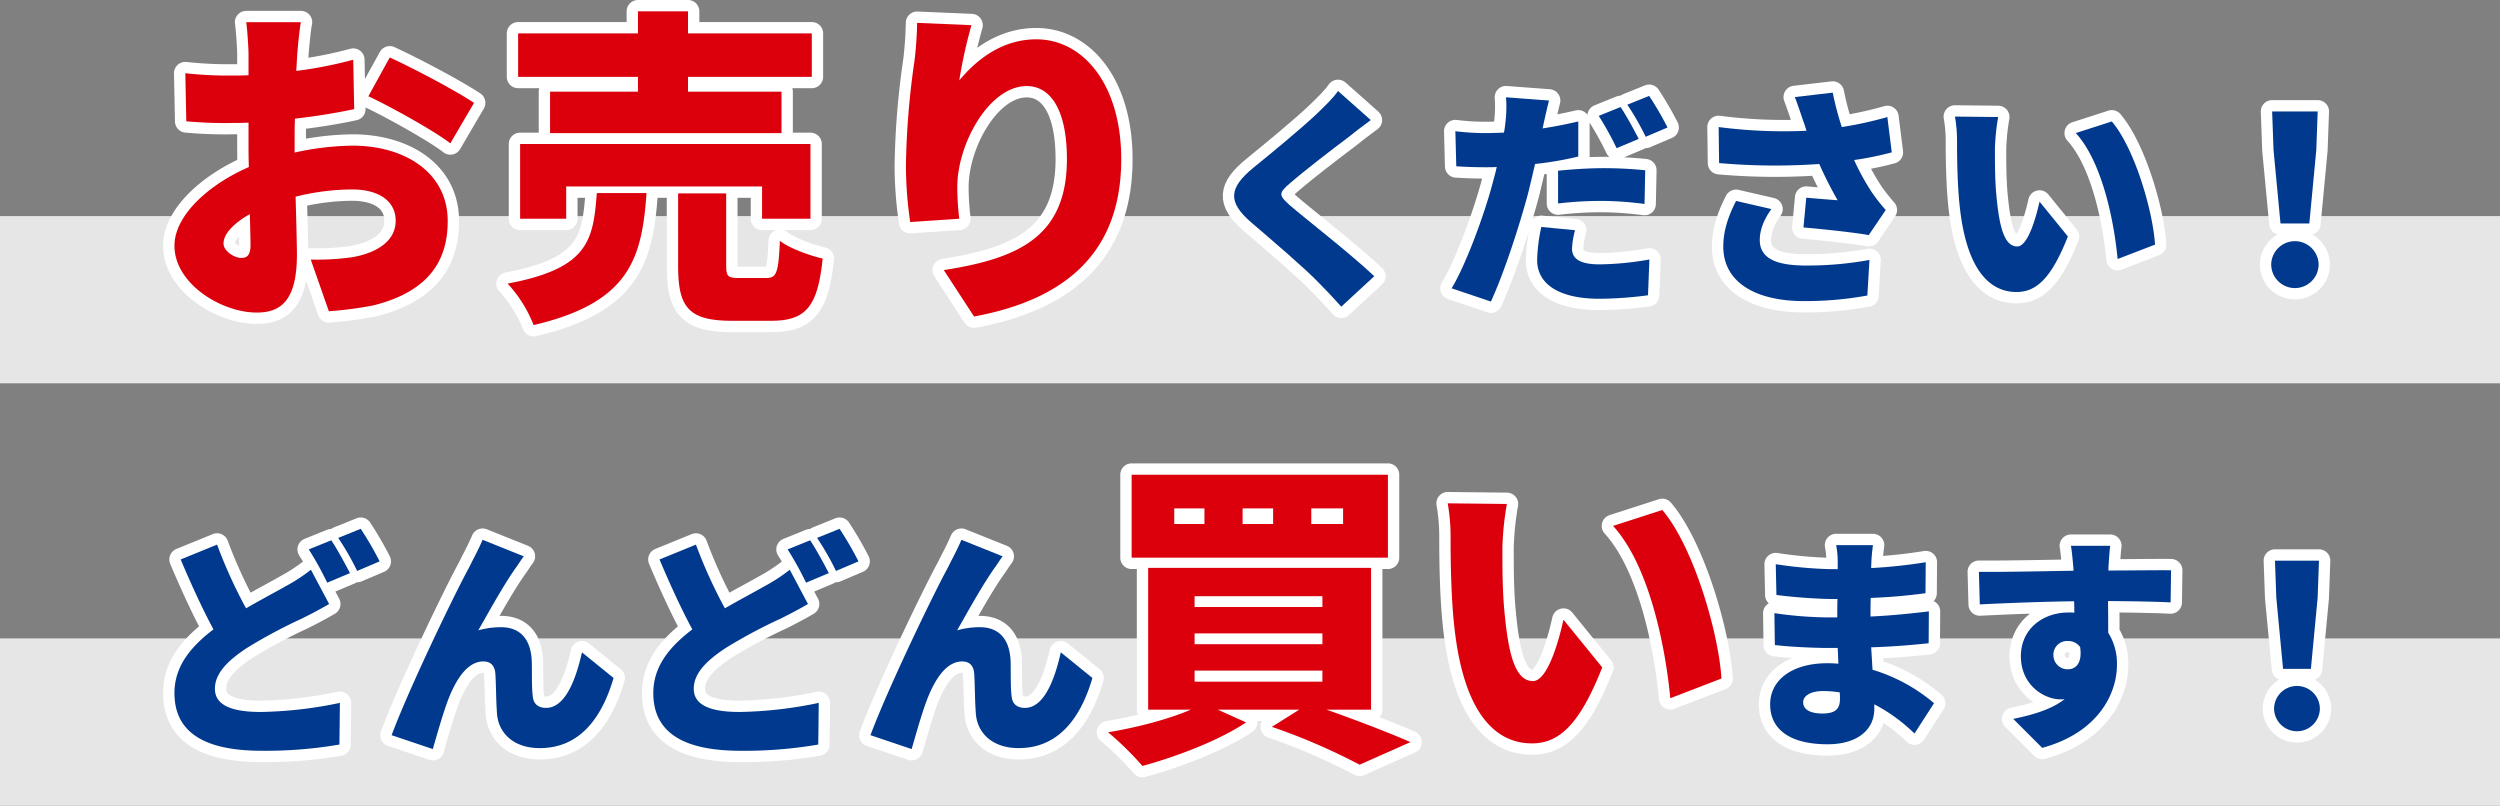 <svg xmlns="http://www.w3.org/2000/svg" width="882" height="284.233" viewBox="0 0 882 284.233">
  <rect x="0" y="0" width="882" height="284.233" fill="#808080" stroke="none"/>
  <g id="グループ_135" data-name="グループ 135" transform="translate(-612 -450.767)">
    <rect id="長方形_22" data-name="長方形 22" width="882" height="59" transform="translate(612 527)" fill="#fff" opacity="0.8"/>
    <rect id="長方形_23" data-name="長方形 23" width="882" height="59" transform="translate(612 676)" fill="#fff" opacity="0.8"/>
    <g id="グループ_122" data-name="グループ 122" transform="translate(621.705 22.028)">
      <g id="グループ_125" data-name="グループ 125" transform="translate(51.845 432.739)">
        <g id="グループ_122-2" data-name="グループ 122">
          <path id="パス_25" data-name="パス 25" d="M95.167,447.279q-.174,2.961-.349,5.922a146.418,146.418,0,0,0,20.093-3.948l.349,17.421c-6.388,1.394-13.821,2.556-20.905,3.368-.116,2.439-.116,4.878-.116,7.434v4.53a98.271,98.271,0,0,1,20.441-2.44c18.352,0,33.566,9.408,33.566,26.6,0,13.589-6.271,24.739-26.132,29.732a131.017,131.017,0,0,1-15.8,2.09l-6.388-18.234a88.2,88.2,0,0,0,14.518-.814c8.943-1.509,15.447-5.806,15.447-12.892,0-6.852-5.807-11.034-15.447-11.034a83.922,83.922,0,0,0-19.861,2.556c.232,8.71.465,16.841.465,20.442,0,16.375-5.807,20.442-14.17,20.442-12.543,0-29.037-10.221-29.037-23.578,0-10.453,11.615-21.37,26.249-27.758-.116-3.02-.116-6.039-.116-9.059v-6.62c-1.858.116-3.484.116-4.995.116a150.086,150.086,0,0,1-16.956-.581l-.349-16.957a137.054,137.054,0,0,0,16.724.813c1.742,0,3.6,0,5.576-.116v-7.318c0-2.439-.465-9.175-.813-11.381H96.445C95.981,438.219,95.4,444.259,95.167,447.279ZM75.306,519.172c1.742,0,3.369-.465,3.369-4.53,0-2.207-.116-6.156-.232-10.917-5.807,3.251-9.292,7.085-9.292,10.336C69.151,516.849,73.1,519.172,75.306,519.172Zm82.231-54.705-8.362,14.287c-5.458-4.3-21.835-13.357-28.921-16.608l7.551-13.7C137.1,452.737,151.033,460.171,157.537,464.467Z" transform="translate(-51.845 -432.18)" fill="#e01f10"/>
          <path id="パス_26" data-name="パス 26" d="M201.24,496.851c-1.625,23.345-6.155,38.675-39.837,46.574a46.322,46.322,0,0,0-9.176-14.634c28.456-5.343,30.2-15.1,31.476-31.939Zm-3.02-41H155.943V440.52H198.22v-7.781h17.654v7.781h43.671v15.331H215.874v5.227h32.985v14.634H167.21V461.078h31.01Zm43.787,50.058V494.528H172.9V505.91H156.641V479.546H259.08V505.91Zm1.509,20.906c3.6,0,4.3-1.858,4.763-13.124,3.367,2.671,10.569,5.227,15.1,6.271-1.742,17.306-6.155,21.951-18.235,21.951H231.322c-15.331,0-18.933-4.878-18.933-19.279V496.967h16.957V522.4c0,3.949.7,4.414,4.53,4.414Z" transform="translate(-34.696 -432.739)" fill="#e01f10"/>
          <path id="パス_27" data-name="パス 27" d="M291.067,456.536c6.039-7.317,15.1-14.517,27.178-14.517,16.608,0,29.965,16.028,29.965,42.276,0,33.218-19.978,49.594-51.916,55.518l-10.686-16.377c26.133-4.065,43.438-11.615,43.438-39.141,0-17.654-5.923-25.783-14.17-25.783-13.24,0-24.506,20.325-24.506,35.656a97.5,97.5,0,0,0,.7,11.15l-17.306,1.163a137.251,137.251,0,0,1-1.51-19.861,281.149,281.149,0,0,1,3.021-37.051,129.141,129.141,0,0,0,.93-13.356l19.163.813A170.587,170.587,0,0,0,291.067,456.536Z" transform="translate(-14.191 -432.146)" fill="#e01f10"/>
          <path id="パス_28" data-name="パス 28" d="M411.325,473.145c-5.165,3.853-15.413,11.724-20.578,16.232-4.018,3.443-3.853,4.182.081,7.706,5.412,4.673,21.562,17.217,29.762,25.006l-11.642,10.74c-2.625-2.952-5.33-5.82-8.036-8.527-4.509-4.754-16.314-14.839-23.775-21.233-8.363-7.216-7.872-12.135.82-19.267,6.558-5.328,17.135-14.018,22.628-19.266,2.788-2.7,5.738-5.574,7.215-7.788L419.359,467C416.326,469.209,413.539,471.34,411.325,473.145Z" transform="translate(2.704 -428.638)" fill="#001976" style="isolation: isolate"/>
          <path id="パス_29" data-name="パス 29" d="M469.071,468.3a10.953,10.953,0,0,1-.329,1.394c4.264-.656,8.445-1.476,12.628-2.46v12.379a120.3,120.3,0,0,1-15.25,2.624c-.82,3.525-1.639,7.051-2.459,10.33-3.034,11.4-8.445,28.039-13.118,38.206L436.687,526.1c4.92-8.116,11.4-25.578,14.429-36.975.493-1.885,1.065-3.853,1.475-5.82-1.393.082-2.787.082-4.1.082-4.264,0-7.379-.165-10.166-.328L438,470.679a84.816,84.816,0,0,0,10.575.656c2.213,0,4.346-.082,6.559-.164a29.125,29.125,0,0,0,.492-3.28,45,45,0,0,0,.246-9.182l15.167,1.147C470.384,462.4,469.481,466.416,469.071,468.3Zm10.084,43.781c0,3.442,2.542,5.573,9.755,5.573a105.673,105.673,0,0,0,17.545-1.72l-.492,12.625a134.7,134.7,0,0,1-17.134,1.231c-14.348,0-21.973-5.248-21.973-13.61a59.227,59.227,0,0,1,1.476-11.725l11.888,1.147A29.506,29.506,0,0,0,479.156,512.083Zm11.314-28.368c4.591,0,9.51.246,14.511.739l-.246,11.888a120.585,120.585,0,0,0-14.266-1.065,126.645,126.645,0,0,0-16.233.9v-11.56C478.991,484.125,485.058,483.714,490.47,483.714Zm12.217-10.329-7.79,3.28a111.235,111.235,0,0,0-6.312-11.4l7.706-3.116C498.34,465.186,501.21,470.515,502.686,473.385Zm10.165-4.018-7.707,3.279a91.417,91.417,0,0,0-6.477-11.314l7.706-3.114A116.915,116.915,0,0,1,512.851,469.367Z" transform="translate(13.902 -428.386)" fill="#001976" style="isolation: isolate"/>
          <path id="パス_30" data-name="パス 30" d="M544.029,458.794l13.364-1.557a103.657,103.657,0,0,0,3.2,12.135,129.046,129.046,0,0,0,16.07-3.525l1.557,12.461a111.022,111.022,0,0,1-13.282,2.706,82.343,82.343,0,0,0,6.313,11.478,64.4,64.4,0,0,0,4.837,6.149l-5.985,8.854c-5-.9-15.577-2.05-23.037-2.7l.984-10.494c3.689.327,8.773.738,11.068.9a141.619,141.619,0,0,1-6.476-12.789,224.029,224.029,0,0,1-35.336-.328l-.164-12.707a176.676,176.676,0,0,0,30.99,1.311q-.615-2.092-1.229-3.689C546.243,465.027,545.177,461.828,544.029,458.794Zm-12.379,50.422c0,6.394,5.574,9.018,16.316,9.018a122.2,122.2,0,0,0,22.382-1.968l-.739,12.544a122.007,122.007,0,0,1-22.463,1.968c-17.463,0-28.368-6.969-28.368-19.185,0-5.247,1.476-10.166,4.51-16.151l12.461,2.869C532.961,502.165,531.649,505.855,531.649,509.216Z" transform="translate(27.646 -428.554)" fill="#001976" style="isolation: isolate"/>
          <path id="パス_31" data-name="パス 31" d="M602.447,475.763c0,5.412,0,10.74.492,16.235.984,10.739,2.624,18.281,7.379,18.281,3.771,0,6.64-10.248,7.87-15.823l10,12.3c-5.738,14.513-10.986,19.594-18.12,19.594-9.755,0-17.79-8.28-20.086-30.662-.82-7.788-.9-17.216-.9-22.382a48.967,48.967,0,0,0-.738-8.855l15.249.165A76.75,76.75,0,0,0,602.447,475.763Zm56.487,33.861-13.2,5.083c-1.147-12.379-5.165-33.942-14.756-44.436l12.707-4.1C651.72,475.6,658.2,497.817,658.934,509.624Z" transform="translate(39.811 -427.322)" fill="#001976" style="isolation: isolate"/>
          <path id="パス_32" data-name="パス 32" d="M683.641,516.854a8.364,8.364,0,0,1,16.724,0,8.362,8.362,0,1,1-16.724,0Zm.82-40.336-.492-13.61h16.069l-.492,13.61-2.46,25.907H686.919Z" transform="translate(56.092 -427.585)" fill="#001976" style="isolation: isolate"/>
        </g>
        <g id="グループ_123" data-name="グループ 123">
          <path id="パス_33" data-name="パス 33" d="M95.167,447.279q-.174,2.961-.349,5.922a146.418,146.418,0,0,0,20.093-3.948l.349,17.421c-6.388,1.394-13.821,2.556-20.905,3.368-.116,2.439-.116,4.878-.116,7.434v4.53a98.271,98.271,0,0,1,20.441-2.44c18.352,0,33.566,9.408,33.566,26.6,0,13.589-6.271,24.739-26.132,29.732a131.017,131.017,0,0,1-15.8,2.09l-6.388-18.234a88.2,88.2,0,0,0,14.518-.814c8.943-1.509,15.447-5.806,15.447-12.892,0-6.852-5.807-11.034-15.447-11.034a83.922,83.922,0,0,0-19.861,2.556c.232,8.71.465,16.841.465,20.442,0,16.375-5.807,20.442-14.17,20.442-12.543,0-29.037-10.221-29.037-23.578,0-10.453,11.615-21.37,26.249-27.758-.116-3.02-.116-6.039-.116-9.059v-6.62c-1.858.116-3.484.116-4.995.116a150.086,150.086,0,0,1-16.956-.581l-.349-16.957a137.054,137.054,0,0,0,16.724.813c1.742,0,3.6,0,5.576-.116v-7.318c0-2.439-.465-9.175-.813-11.381H96.445C95.981,438.219,95.4,444.259,95.167,447.279ZM75.306,519.172c1.742,0,3.369-.465,3.369-4.53,0-2.207-.116-6.156-.232-10.917-5.807,3.251-9.292,7.085-9.292,10.336C69.151,516.849,73.1,519.172,75.306,519.172Zm82.231-54.705-8.362,14.287c-5.458-4.3-21.835-13.357-28.921-16.608l7.551-13.7C137.1,452.737,151.033,460.171,157.537,464.467Z" transform="translate(-51.845 -432.18)" fill="none" stroke="#fff" stroke-linecap="round" stroke-linejoin="round" stroke-width="8"/>
          <path id="パス_34" data-name="パス 34" d="M201.24,496.851c-1.625,23.345-6.155,38.675-39.837,46.574a46.322,46.322,0,0,0-9.176-14.634c28.456-5.343,30.2-15.1,31.476-31.939Zm-3.02-41H155.943V440.52H198.22v-7.781h17.654v7.781h43.671v15.331H215.874v5.227h32.985v14.634H167.21V461.078h31.01Zm43.787,50.058V494.528H172.9V505.91H156.641V479.546H259.08V505.91Zm1.509,20.906c3.6,0,4.3-1.858,4.763-13.124,3.367,2.671,10.569,5.227,15.1,6.271-1.742,17.306-6.155,21.951-18.235,21.951H231.322c-15.331,0-18.933-4.878-18.933-19.279V496.967h16.957V522.4c0,3.949.7,4.414,4.53,4.414Z" transform="translate(-34.696 -432.739)" fill="none" stroke="#fff" stroke-linecap="round" stroke-linejoin="round" stroke-width="8"/>
          <path id="パス_35" data-name="パス 35" d="M291.067,456.536c6.039-7.317,15.1-14.517,27.178-14.517,16.608,0,29.965,16.028,29.965,42.276,0,33.218-19.978,49.594-51.916,55.518l-10.686-16.377c26.133-4.065,43.438-11.615,43.438-39.141,0-17.654-5.923-25.783-14.17-25.783-13.24,0-24.506,20.325-24.506,35.656a97.5,97.5,0,0,0,.7,11.15l-17.306,1.163a137.251,137.251,0,0,1-1.51-19.861,281.149,281.149,0,0,1,3.021-37.051,129.141,129.141,0,0,0,.93-13.356l19.163.813A170.587,170.587,0,0,0,291.067,456.536Z" transform="translate(-14.191 -432.146)" fill="none" stroke="#fff" stroke-linecap="round" stroke-linejoin="round" stroke-width="8"/>
          <path id="パス_36" data-name="パス 36" d="M411.325,473.145c-5.165,3.853-15.413,11.724-20.578,16.232-4.018,3.443-3.853,4.182.081,7.706,5.412,4.673,21.562,17.217,29.762,25.006l-11.642,10.74c-2.625-2.952-5.33-5.82-8.036-8.527-4.509-4.754-16.314-14.839-23.775-21.233-8.363-7.216-7.872-12.135.82-19.267,6.558-5.328,17.135-14.018,22.628-19.266,2.788-2.7,5.738-5.574,7.215-7.788L419.359,467C416.326,469.209,413.539,471.34,411.325,473.145Z" transform="translate(2.704 -428.638)" fill="none" stroke="#fff" stroke-linecap="round" stroke-linejoin="round" stroke-width="8"/>
          <path id="パス_37" data-name="パス 37" d="M469.071,468.3a10.953,10.953,0,0,1-.329,1.394c4.264-.656,8.445-1.476,12.628-2.46v12.379a120.3,120.3,0,0,1-15.25,2.624c-.82,3.525-1.639,7.051-2.459,10.33-3.034,11.4-8.445,28.039-13.118,38.206L436.687,526.1c4.92-8.116,11.4-25.578,14.429-36.975.493-1.885,1.065-3.853,1.475-5.82-1.393.082-2.787.082-4.1.082-4.264,0-7.379-.165-10.166-.328L438,470.679a84.816,84.816,0,0,0,10.575.656c2.213,0,4.346-.082,6.559-.164a29.125,29.125,0,0,0,.492-3.28,45,45,0,0,0,.246-9.182l15.167,1.147C470.384,462.4,469.481,466.416,469.071,468.3Zm10.084,43.781c0,3.442,2.542,5.573,9.755,5.573a105.673,105.673,0,0,0,17.545-1.72l-.492,12.625a134.7,134.7,0,0,1-17.134,1.231c-14.348,0-21.973-5.248-21.973-13.61a59.227,59.227,0,0,1,1.476-11.725l11.888,1.147A29.506,29.506,0,0,0,479.156,512.083Zm11.314-28.368c4.591,0,9.51.246,14.511.739l-.246,11.888a120.585,120.585,0,0,0-14.266-1.065,126.645,126.645,0,0,0-16.233.9v-11.56C478.991,484.125,485.058,483.714,490.47,483.714Zm12.217-10.329-7.79,3.28a111.235,111.235,0,0,0-6.312-11.4l7.706-3.116C498.34,465.186,501.21,470.515,502.686,473.385Zm10.165-4.018-7.707,3.279a91.417,91.417,0,0,0-6.477-11.314l7.706-3.114A116.915,116.915,0,0,1,512.851,469.367Z" transform="translate(13.902 -428.386)" fill="none" stroke="#fff" stroke-linecap="round" stroke-linejoin="round" stroke-width="8"/>
          <path id="パス_38" data-name="パス 38" d="M544.029,458.794l13.364-1.557a103.657,103.657,0,0,0,3.2,12.135,129.046,129.046,0,0,0,16.07-3.525l1.557,12.461a111.022,111.022,0,0,1-13.282,2.706,82.343,82.343,0,0,0,6.313,11.478,64.4,64.4,0,0,0,4.837,6.149l-5.985,8.854c-5-.9-15.577-2.05-23.037-2.7l.984-10.494c3.689.327,8.773.738,11.068.9a141.619,141.619,0,0,1-6.476-12.789,224.029,224.029,0,0,1-35.336-.328l-.164-12.707a176.676,176.676,0,0,0,30.99,1.311q-.615-2.092-1.229-3.689C546.243,465.027,545.177,461.828,544.029,458.794Zm-12.379,50.422c0,6.394,5.574,9.018,16.316,9.018a122.2,122.2,0,0,0,22.382-1.968l-.739,12.544a122.007,122.007,0,0,1-22.463,1.968c-17.463,0-28.368-6.969-28.368-19.185,0-5.247,1.476-10.166,4.51-16.151l12.461,2.869C532.961,502.165,531.649,505.855,531.649,509.216Z" transform="translate(27.646 -428.554)" fill="none" stroke="#fff" stroke-linecap="round" stroke-linejoin="round" stroke-width="8"/>
          <path id="パス_39" data-name="パス 39" d="M602.447,475.763c0,5.412,0,10.74.492,16.235.984,10.739,2.624,18.281,7.379,18.281,3.771,0,6.64-10.248,7.87-15.823l10,12.3c-5.738,14.513-10.986,19.594-18.12,19.594-9.755,0-17.79-8.28-20.086-30.662-.82-7.788-.9-17.216-.9-22.382a48.967,48.967,0,0,0-.738-8.855l15.249.165A76.75,76.75,0,0,0,602.447,475.763Zm56.487,33.861-13.2,5.083c-1.147-12.379-5.165-33.942-14.756-44.436l12.707-4.1C651.72,475.6,658.2,497.817,658.934,509.624Z" transform="translate(39.811 -427.322)" fill="none" stroke="#fff" stroke-linecap="round" stroke-linejoin="round" stroke-width="8"/>
          <path id="パス_40" data-name="パス 40" d="M683.641,516.854a8.364,8.364,0,0,1,16.724,0,8.362,8.362,0,1,1-16.724,0Zm.82-40.336-.492-13.61h16.069l-.492,13.61-2.46,25.907H686.919Z" transform="translate(56.092 -427.585)" fill="none" stroke="#fff" stroke-linecap="round" stroke-linejoin="round" stroke-width="8"/>
        </g>
        <g id="グループ_124" data-name="グループ 124">
          <path id="パス_41" data-name="パス 41" d="M95.167,447.279q-.174,2.961-.349,5.922a146.418,146.418,0,0,0,20.093-3.948l.349,17.421c-6.388,1.394-13.821,2.556-20.905,3.368-.116,2.439-.116,4.878-.116,7.434v4.53a98.271,98.271,0,0,1,20.441-2.44c18.352,0,33.566,9.408,33.566,26.6,0,13.589-6.271,24.739-26.132,29.732a131.017,131.017,0,0,1-15.8,2.09l-6.388-18.234a88.2,88.2,0,0,0,14.518-.814c8.943-1.509,15.447-5.806,15.447-12.892,0-6.852-5.807-11.034-15.447-11.034a83.922,83.922,0,0,0-19.861,2.556c.232,8.71.465,16.841.465,20.442,0,16.375-5.807,20.442-14.17,20.442-12.543,0-29.037-10.221-29.037-23.578,0-10.453,11.615-21.37,26.249-27.758-.116-3.02-.116-6.039-.116-9.059v-6.62c-1.858.116-3.484.116-4.995.116a150.086,150.086,0,0,1-16.956-.581l-.349-16.957a137.054,137.054,0,0,0,16.724.813c1.742,0,3.6,0,5.576-.116v-7.318c0-2.439-.465-9.175-.813-11.381H96.445C95.981,438.219,95.4,444.259,95.167,447.279ZM75.306,519.172c1.742,0,3.369-.465,3.369-4.53,0-2.207-.116-6.156-.232-10.917-5.807,3.251-9.292,7.085-9.292,10.336C69.151,516.849,73.1,519.172,75.306,519.172Zm82.231-54.705-8.362,14.287c-5.458-4.3-21.835-13.357-28.921-16.608l7.551-13.7C137.1,452.737,151.033,460.171,157.537,464.467Z" transform="translate(-51.845 -432.18)" fill="#dc000c"/>
          <path id="パス_42" data-name="パス 42" d="M201.24,496.851c-1.625,23.345-6.155,38.675-39.837,46.574a46.322,46.322,0,0,0-9.176-14.634c28.456-5.343,30.2-15.1,31.476-31.939Zm-3.02-41H155.943V440.52H198.22v-7.781h17.654v7.781h43.671v15.331H215.874v5.227h32.985v14.634H167.21V461.078h31.01Zm43.787,50.058V494.528H172.9V505.91H156.641V479.546H259.08V505.91Zm1.509,20.906c3.6,0,4.3-1.858,4.763-13.124,3.367,2.671,10.569,5.227,15.1,6.271-1.742,17.306-6.155,21.951-18.235,21.951H231.322c-15.331,0-18.933-4.878-18.933-19.279V496.967h16.957V522.4c0,3.949.7,4.414,4.53,4.414Z" transform="translate(-34.696 -432.739)" fill="#dc000c"/>
          <path id="パス_43" data-name="パス 43" d="M291.067,456.536c6.039-7.317,15.1-14.517,27.178-14.517,16.608,0,29.965,16.028,29.965,42.276,0,33.218-19.978,49.594-51.916,55.518l-10.686-16.377c26.133-4.065,43.438-11.615,43.438-39.141,0-17.654-5.923-25.783-14.17-25.783-13.24,0-24.506,20.325-24.506,35.656a97.5,97.5,0,0,0,.7,11.15l-17.306,1.163a137.251,137.251,0,0,1-1.51-19.861,281.149,281.149,0,0,1,3.021-37.051,129.141,129.141,0,0,0,.93-13.356l19.163.813A170.587,170.587,0,0,0,291.067,456.536Z" transform="translate(-14.191 -432.146)" fill="#dc000c"/>
          <path id="パス_44" data-name="パス 44" d="M411.325,473.145c-5.165,3.853-15.413,11.724-20.578,16.232-4.018,3.443-3.853,4.182.081,7.706,5.412,4.673,21.562,17.217,29.762,25.006l-11.642,10.74c-2.625-2.952-5.33-5.82-8.036-8.527-4.509-4.754-16.314-14.839-23.775-21.233-8.363-7.216-7.872-12.135.82-19.267,6.558-5.328,17.135-14.018,22.628-19.266,2.788-2.7,5.738-5.574,7.215-7.788L419.359,467C416.326,469.209,413.539,471.34,411.325,473.145Z" transform="translate(2.704 -428.638)" fill="#00398d"/>
          <path id="パス_45" data-name="パス 45" d="M469.071,468.3a10.953,10.953,0,0,1-.329,1.394c4.264-.656,8.445-1.476,12.628-2.46v12.379a120.3,120.3,0,0,1-15.25,2.624c-.82,3.525-1.639,7.051-2.459,10.33-3.034,11.4-8.445,28.039-13.118,38.206L436.687,526.1c4.92-8.116,11.4-25.578,14.429-36.975.493-1.885,1.065-3.853,1.475-5.82-1.393.082-2.787.082-4.1.082-4.264,0-7.379-.165-10.166-.328L438,470.679a84.816,84.816,0,0,0,10.575.656c2.213,0,4.346-.082,6.559-.164a29.125,29.125,0,0,0,.492-3.28,45,45,0,0,0,.246-9.182l15.167,1.147C470.384,462.4,469.481,466.416,469.071,468.3Zm10.084,43.781c0,3.442,2.542,5.573,9.755,5.573a105.673,105.673,0,0,0,17.545-1.72l-.492,12.625a134.7,134.7,0,0,1-17.134,1.231c-14.348,0-21.973-5.248-21.973-13.61a59.227,59.227,0,0,1,1.476-11.725l11.888,1.147A29.506,29.506,0,0,0,479.156,512.083Zm11.314-28.368c4.591,0,9.51.246,14.511.739l-.246,11.888a120.585,120.585,0,0,0-14.266-1.065,126.645,126.645,0,0,0-16.233.9v-11.56C478.991,484.125,485.058,483.714,490.47,483.714Zm12.217-10.329-7.79,3.28a111.235,111.235,0,0,0-6.312-11.4l7.706-3.116C498.34,465.186,501.21,470.515,502.686,473.385Zm10.165-4.018-7.707,3.279a91.417,91.417,0,0,0-6.477-11.314l7.706-3.114A116.915,116.915,0,0,1,512.851,469.367Z" transform="translate(13.902 -428.386)" fill="#00398d"/>
          <path id="パス_46" data-name="パス 46" d="M544.029,458.794l13.364-1.557a103.657,103.657,0,0,0,3.2,12.135,129.046,129.046,0,0,0,16.07-3.525l1.557,12.461a111.022,111.022,0,0,1-13.282,2.706,82.343,82.343,0,0,0,6.313,11.478,64.4,64.4,0,0,0,4.837,6.149l-5.985,8.854c-5-.9-15.577-2.05-23.037-2.7l.984-10.494c3.689.327,8.773.738,11.068.9a141.619,141.619,0,0,1-6.476-12.789,224.029,224.029,0,0,1-35.336-.328l-.164-12.707a176.676,176.676,0,0,0,30.99,1.311q-.615-2.092-1.229-3.689C546.243,465.027,545.177,461.828,544.029,458.794Zm-12.379,50.422c0,6.394,5.574,9.018,16.316,9.018a122.2,122.2,0,0,0,22.382-1.968l-.739,12.544a122.007,122.007,0,0,1-22.463,1.968c-17.463,0-28.368-6.969-28.368-19.185,0-5.247,1.476-10.166,4.51-16.151l12.461,2.869C532.961,502.165,531.649,505.855,531.649,509.216Z" transform="translate(27.646 -428.554)" fill="#00398d"/>
          <path id="パス_47" data-name="パス 47" d="M602.447,475.763c0,5.412,0,10.74.492,16.235.984,10.739,2.624,18.281,7.379,18.281,3.771,0,6.64-10.248,7.87-15.823l10,12.3c-5.738,14.513-10.986,19.594-18.12,19.594-9.755,0-17.79-8.28-20.086-30.662-.82-7.788-.9-17.216-.9-22.382a48.967,48.967,0,0,0-.738-8.855l15.249.165A76.75,76.75,0,0,0,602.447,475.763Zm56.487,33.861-13.2,5.083c-1.147-12.379-5.165-33.942-14.756-44.436l12.707-4.1C651.72,475.6,658.2,497.817,658.934,509.624Z" transform="translate(39.811 -427.322)" fill="#00398d"/>
          <path id="パス_48" data-name="パス 48" d="M683.641,516.854a8.364,8.364,0,0,1,16.724,0,8.362,8.362,0,1,1-16.724,0Zm.82-40.336-.492-13.61h16.069l-.492,13.61-2.46,25.907H686.919Z" transform="translate(56.092 -427.585)" fill="#00398d"/>
        </g>
      </g>
      <g id="グループ_129" data-name="グループ 129" transform="translate(51.845 596.216)">
        <g id="グループ_126" data-name="グループ 126" transform="translate(0 0)">
          <path id="パス_49" data-name="パス 49" d="M78.429,608.17c5.406-3.125,10.559-5.827,14.106-7.855a60.954,60.954,0,0,0,8.785-5.744l6.42,12.078c-3.041,1.775-6.083,3.379-9.46,5.069a181.636,181.636,0,0,0-19.6,10.474c-6.5,4.307-11.234,8.785-11.234,14.359s5.406,8.193,16.218,8.193a146.063,146.063,0,0,0,27.874-3.209l-.169,14.7A153.054,153.054,0,0,1,84,658.43c-17.4,0-30.831-4.73-30.831-20.357,0-9.629,6-16.556,13.769-22.468-3.886-7.18-7.856-15.881-11.573-24.666L68.209,585.7A172.361,172.361,0,0,0,78.429,608.17Zm36.659-12.417-8.024,3.378a114.652,114.652,0,0,0-6.5-11.74l7.939-3.21C110.611,587.307,113.568,592.8,115.088,595.753Zm10.474-4.139-7.939,3.378a94.411,94.411,0,0,0-6.674-11.656l7.941-3.21A120.946,120.946,0,0,1,125.563,591.614Z" transform="translate(-53.173 -561.037)" fill="#e01f10"/>
          <path id="パス_50" data-name="パス 50" d="M162.531,593.158c-4.393,6.167-9.292,15.12-13.346,22.216a28.748,28.748,0,0,1,8.025-1.1c6.757,0,10.389,4.224,10.812,11.488.17,3.042-.084,9.967.423,13.178.337,2.787,2.365,3.8,4.646,3.8,6.166,0,10.136-8.278,12.67-19.6l11.15,9.038c-4.392,15.035-12.585,24.749-26.016,24.749-9.545,0-14.7-5.576-15.119-12.332-.338-4.308-.338-11.4-.592-14.191-.253-2.534-1.6-4.055-4.223-4.055-5.153,0-9.038,5.321-11.91,12.248-2.028,4.9-4.562,14.021-5.913,18.667l-14.529-4.9c6.251-16.809,22.891-51.188,27.367-59.213,1.1-2.364,2.958-5.574,4.73-9.713l14.53,5.828C164.3,590.456,163.461,591.891,162.531,593.158Z" transform="translate(-41.994 -560.47)" fill="#e01f10"/>
          <path id="パス_51" data-name="パス 51" d="M222.716,608.17c5.406-3.125,10.559-5.827,14.106-7.855a60.955,60.955,0,0,0,8.785-5.744l6.42,12.078c-3.041,1.775-6.081,3.379-9.46,5.069a181.524,181.524,0,0,0-19.6,10.474c-6.505,4.307-11.235,8.785-11.235,14.359s5.407,8.193,16.219,8.193a146.075,146.075,0,0,0,27.875-3.209l-.17,14.7a153.054,153.054,0,0,1-27.368,2.2c-17.4,0-30.831-4.73-30.831-20.357,0-9.629,6-16.556,13.769-22.468-3.886-7.18-7.856-15.881-11.573-24.666L212.5,585.7A172.516,172.516,0,0,0,222.716,608.17Zm36.659-12.417-8.024,3.378a114.646,114.646,0,0,0-6.5-11.74l7.939-3.21C254.9,587.307,257.855,592.8,259.375,595.753Zm10.474-4.139-7.939,3.378a94.411,94.411,0,0,0-6.674-11.656l7.941-3.21A120.692,120.692,0,0,1,269.85,591.614Z" transform="translate(-28.523 -561.037)" fill="#e01f10"/>
          <path id="パス_52" data-name="パス 52" d="M306.818,593.158c-4.393,6.167-9.292,15.12-13.346,22.216a28.753,28.753,0,0,1,8.025-1.1c6.758,0,10.389,4.224,10.813,11.488.167,3.042-.085,9.967.422,13.178.338,2.787,2.365,3.8,4.646,3.8,6.166,0,10.136-8.278,12.67-19.6l11.15,9.038c-4.392,15.035-12.587,24.749-26.016,24.749-9.546,0-14.7-5.576-15.119-12.332-.338-4.308-.338-11.4-.592-14.191-.253-2.534-1.6-4.055-4.223-4.055-5.152,0-9.038,5.321-11.91,12.248-2.027,4.9-4.562,14.021-5.913,18.667l-14.528-4.9c6.25-16.809,22.89-51.188,27.367-59.213,1.1-2.364,2.956-5.574,4.73-9.713l14.529,5.828C308.592,590.456,307.746,591.891,306.818,593.158Z" transform="translate(-17.344 -560.47)" fill="#e01f10"/>
          <path id="パス_53" data-name="パス 53" d="M411.565,646.722c10.882,3.815,22.436,8.3,29.615,11.442l-17.949,7.965a217.7,217.7,0,0,0-30.961-13.349l9.648-6.058H373.2l9.983,4.487c-9.534,6.394-24.679,12.116-36.569,15.368a110.624,110.624,0,0,0-12.116-11.89c10.209-1.684,21.314-4.6,29.166-7.965H348.633V596.691h78.636v50.031ZM433.216,593.1H342.8V563.822h90.416Zm-64.728-17.387H357.833v5.5h10.656Zm-3.476,34.774h45.095v-3.813H365.012Zm0,13.125h45.095V619.8H365.012Zm0,13.236h45.095v-3.926H365.012Zm27.708-61.135H381.95v5.5H392.72Zm24.679,0H406.181v5.5H417.4Z" transform="translate(-5.111 -563.822)" fill="#e01f10"/>
          <path id="パス_54" data-name="パス 54" d="M456.125,587.926c0,7.4,0,14.7.673,22.212,1.345,14.694,3.589,25.015,10.1,25.015,5.16,0,9.086-14.023,10.768-21.65l13.686,16.826c-7.853,19.856-15.031,26.81-24.791,26.81-13.35,0-24.342-11.33-27.484-41.954-1.122-10.657-1.234-23.557-1.234-30.624a66.949,66.949,0,0,0-1.009-12.116l20.866.225A105.094,105.094,0,0,0,456.125,587.926Zm77.29,46.329-18.06,6.956c-1.57-16.94-7.067-46.441-20.192-60.8l17.388-5.609C523.545,587.7,532.406,618.1,533.415,634.255Z" transform="translate(12.371 -562.349)" fill="#e01f10"/>
          <path id="パス_55" data-name="パス 55" d="M569.708,590.829c0,.633-.078,1.426-.078,2.3a177.046,177.046,0,0,0,19.245-2.059l-.08,10.93a193.762,193.762,0,0,1-19.323,1.663c-.08,2.3-.08,4.515-.08,6.574,8.157-.4,14.493-1.11,20.59-1.822l-.078,11.246c-6.969.713-12.752,1.188-20.274,1.426.158,2.534.316,5.227.475,7.92a60.215,60.215,0,0,1,21.7,11.8L584.913,651.5a60.4,60.4,0,0,0-14.175-10.3v1.583c0,7.445-6.019,12.514-16.472,12.514-13.385,0-20.276-5.305-20.276-14.1,0-8.473,7.6-14.494,20.195-14.494,1.348,0,2.615.08,3.881.159-.08-1.822-.158-3.723-.236-5.545h-3.881c-4.2,0-13.305-.4-18.3-1.029l-.158-11.246a137.417,137.417,0,0,0,18.612,1.5h3.564c0-2.138,0-4.356.078-6.495h-2.534a182.452,182.452,0,0,1-19.007-1.425l-.238-10.85a149.547,149.547,0,0,0,19.167,1.742h2.693v-2.693a30.311,30.311,0,0,0-.555-5.78h12.988C570.026,586.712,569.787,588.929,569.708,590.829Zm-17.344,53.617c4.039,0,6.256-1.109,6.256-5.147,0-.555,0-1.348-.078-2.3a36.023,36.023,0,0,0-5.94-.475c-4.435,0-6.969,1.742-6.969,3.96C545.633,643.1,548.245,644.447,552.364,644.447Z" transform="translate(28.97 -560.196)" fill="#e01f10"/>
          <path id="パス_56" data-name="パス 56" d="M642.587,593.092v.871c7.366,0,17.978-.158,22.1-.08l-.158,11.326c-4.673-.237-12.117-.4-22.1-.474.08,3.8.08,7.84.08,11.166a20.387,20.387,0,0,1,3.088,11.326c0,10.137-6.573,23.918-26.372,29.3l-10.217-10.218c6.89-1.424,13.464-3.325,18.136-6.969a8.566,8.566,0,0,1-1.425.08c-5.783,0-14.018-4.99-14.018-15.207,0-9.582,7.682-15.443,16.868-15.443a15.833,15.833,0,0,1,1.981.08c0-1.346,0-2.693-.08-4.039-11.879.159-23.6.633-33.264,1.109l-.316-11.484c9.186.08,23.2-.237,33.422-.4a3.536,3.536,0,0,1-.08-.871c-.316-3.8-.633-6.731-.871-7.919H643.22C642.984,586.757,642.666,591.666,642.587,593.092Zm-14.335,35.719c2.535,0,5.228-1.822,4.355-7.841a5.125,5.125,0,0,0-4.355-2.138,4.825,4.825,0,0,0-5.069,5.147A5,5,0,0,0,628.252,628.811Z" transform="translate(39.716 -560.161)" fill="#e01f10"/>
          <path id="パス_57" data-name="パス 57" d="M685.832,641.829a8.08,8.08,0,0,1,16.156,0,8.078,8.078,0,0,1-16.156,0Zm.792-38.967-.474-13.146h15.522l-.475,13.146-2.376,25.027H689Z" transform="translate(54.911 -559.398)" fill="#e01f10"/>
        </g>
        <g id="グループ_127" data-name="グループ 127" transform="translate(0 0)">
          <path id="パス_58" data-name="パス 58" d="M78.429,608.17c5.406-3.125,10.559-5.827,14.106-7.855a60.954,60.954,0,0,0,8.785-5.744l6.42,12.078c-3.041,1.775-6.083,3.379-9.46,5.069a181.636,181.636,0,0,0-19.6,10.474c-6.5,4.307-11.234,8.785-11.234,14.359s5.406,8.193,16.218,8.193a146.063,146.063,0,0,0,27.874-3.209l-.169,14.7A153.054,153.054,0,0,1,84,658.43c-17.4,0-30.831-4.73-30.831-20.357,0-9.629,6-16.556,13.769-22.468-3.886-7.18-7.856-15.881-11.573-24.666L68.209,585.7A172.361,172.361,0,0,0,78.429,608.17Zm36.659-12.417-8.024,3.378a114.652,114.652,0,0,0-6.5-11.74l7.939-3.21C110.611,587.307,113.568,592.8,115.088,595.753Zm10.474-4.139-7.939,3.378a94.411,94.411,0,0,0-6.674-11.656l7.941-3.21A120.946,120.946,0,0,1,125.563,591.614Z" transform="translate(-53.173 -561.037)" fill="none" stroke="#fff" stroke-linecap="round" stroke-linejoin="round" stroke-width="8"/>
          <path id="パス_59" data-name="パス 59" d="M162.531,593.158c-4.393,6.167-9.292,15.12-13.346,22.216a28.748,28.748,0,0,1,8.025-1.1c6.757,0,10.389,4.224,10.812,11.488.17,3.042-.084,9.967.423,13.178.337,2.787,2.365,3.8,4.646,3.8,6.166,0,10.136-8.278,12.67-19.6l11.15,9.038c-4.392,15.035-12.585,24.749-26.016,24.749-9.545,0-14.7-5.576-15.119-12.332-.338-4.308-.338-11.4-.592-14.191-.253-2.534-1.6-4.055-4.223-4.055-5.153,0-9.038,5.321-11.91,12.248-2.028,4.9-4.562,14.021-5.913,18.667l-14.529-4.9c6.251-16.809,22.891-51.188,27.367-59.213,1.1-2.364,2.958-5.574,4.73-9.713l14.53,5.828C164.3,590.456,163.461,591.891,162.531,593.158Z" transform="translate(-41.994 -560.47)" fill="none" stroke="#fff" stroke-linecap="round" stroke-linejoin="round" stroke-width="8"/>
          <path id="パス_60" data-name="パス 60" d="M222.716,608.17c5.406-3.125,10.559-5.827,14.106-7.855a60.955,60.955,0,0,0,8.785-5.744l6.42,12.078c-3.041,1.775-6.081,3.379-9.46,5.069a181.524,181.524,0,0,0-19.6,10.474c-6.505,4.307-11.235,8.785-11.235,14.359s5.407,8.193,16.219,8.193a146.075,146.075,0,0,0,27.875-3.209l-.17,14.7a153.054,153.054,0,0,1-27.368,2.2c-17.4,0-30.831-4.73-30.831-20.357,0-9.629,6-16.556,13.769-22.468-3.886-7.18-7.856-15.881-11.573-24.666L212.5,585.7A172.516,172.516,0,0,0,222.716,608.17Zm36.659-12.417-8.024,3.378a114.646,114.646,0,0,0-6.5-11.74l7.939-3.21C254.9,587.307,257.855,592.8,259.375,595.753Zm10.474-4.139-7.939,3.378a94.411,94.411,0,0,0-6.674-11.656l7.941-3.21A120.692,120.692,0,0,1,269.85,591.614Z" transform="translate(-28.523 -561.037)" fill="none" stroke="#fff" stroke-linecap="round" stroke-linejoin="round" stroke-width="8"/>
          <path id="パス_61" data-name="パス 61" d="M306.818,593.158c-4.393,6.167-9.292,15.12-13.346,22.216a28.753,28.753,0,0,1,8.025-1.1c6.758,0,10.389,4.224,10.813,11.488.167,3.042-.085,9.967.422,13.178.338,2.787,2.365,3.8,4.646,3.8,6.166,0,10.136-8.278,12.67-19.6l11.15,9.038c-4.392,15.035-12.587,24.749-26.016,24.749-9.546,0-14.7-5.576-15.119-12.332-.338-4.308-.338-11.4-.592-14.191-.253-2.534-1.6-4.055-4.223-4.055-5.152,0-9.038,5.321-11.91,12.248-2.027,4.9-4.562,14.021-5.913,18.667l-14.528-4.9c6.25-16.809,22.89-51.188,27.367-59.213,1.1-2.364,2.956-5.574,4.73-9.713l14.529,5.828C308.592,590.456,307.746,591.891,306.818,593.158Z" transform="translate(-17.344 -560.47)" fill="none" stroke="#fff" stroke-linecap="round" stroke-linejoin="round" stroke-width="8"/>
          <path id="パス_62" data-name="パス 62" d="M411.565,646.722c10.882,3.815,22.436,8.3,29.615,11.442l-17.949,7.965a217.7,217.7,0,0,0-30.961-13.349l9.648-6.058H373.2l9.983,4.487c-9.534,6.394-24.679,12.116-36.569,15.368a110.624,110.624,0,0,0-12.116-11.89c10.209-1.684,21.314-4.6,29.166-7.965H348.633V596.691h78.636v50.031ZM433.216,593.1H342.8V563.822h90.416Zm-64.728-17.387H357.833v5.5h10.656Zm-3.476,34.774h45.095v-3.813H365.012Zm0,13.125h45.095V619.8H365.012Zm0,13.236h45.095v-3.926H365.012Zm27.708-61.135H381.95v5.5H392.72Zm24.679,0H406.181v5.5H417.4Z" transform="translate(-5.111 -563.822)" fill="none" stroke="#fff" stroke-linecap="round" stroke-linejoin="round" stroke-width="8"/>
          <path id="パス_63" data-name="パス 63" d="M456.125,587.926c0,7.4,0,14.7.673,22.212,1.345,14.694,3.589,25.015,10.1,25.015,5.16,0,9.086-14.023,10.768-21.65l13.686,16.826c-7.853,19.856-15.031,26.81-24.791,26.81-13.35,0-24.342-11.33-27.484-41.954-1.122-10.657-1.234-23.557-1.234-30.624a66.949,66.949,0,0,0-1.009-12.116l20.866.225A105.094,105.094,0,0,0,456.125,587.926Zm77.29,46.329-18.06,6.956c-1.57-16.94-7.067-46.441-20.192-60.8l17.388-5.609C523.545,587.7,532.406,618.1,533.415,634.255Z" transform="translate(12.371 -562.349)" fill="none" stroke="#fff" stroke-linecap="round" stroke-linejoin="round" stroke-width="8"/>
          <path id="パス_64" data-name="パス 64" d="M569.708,590.829c0,.633-.078,1.426-.078,2.3a177.046,177.046,0,0,0,19.245-2.059l-.08,10.93a193.762,193.762,0,0,1-19.323,1.663c-.08,2.3-.08,4.515-.08,6.574,8.157-.4,14.493-1.11,20.59-1.822l-.078,11.246c-6.969.713-12.752,1.188-20.274,1.426.158,2.534.316,5.227.475,7.92a60.215,60.215,0,0,1,21.7,11.8L584.913,651.5a60.4,60.4,0,0,0-14.175-10.3v1.583c0,7.445-6.019,12.514-16.472,12.514-13.385,0-20.276-5.305-20.276-14.1,0-8.473,7.6-14.494,20.195-14.494,1.348,0,2.615.08,3.881.159-.08-1.822-.158-3.723-.236-5.545h-3.881c-4.2,0-13.305-.4-18.3-1.029l-.158-11.246a137.417,137.417,0,0,0,18.612,1.5h3.564c0-2.138,0-4.356.078-6.495h-2.534a182.452,182.452,0,0,1-19.007-1.425l-.238-10.85a149.547,149.547,0,0,0,19.167,1.742h2.693v-2.693a30.311,30.311,0,0,0-.555-5.78h12.988C570.026,586.712,569.787,588.929,569.708,590.829Zm-17.344,53.617c4.039,0,6.256-1.109,6.256-5.147,0-.555,0-1.348-.078-2.3a36.023,36.023,0,0,0-5.94-.475c-4.435,0-6.969,1.742-6.969,3.96C545.633,643.1,548.245,644.447,552.364,644.447Z" transform="translate(28.97 -560.196)" fill="none" stroke="#fff" stroke-linecap="round" stroke-linejoin="round" stroke-width="8"/>
          <path id="パス_65" data-name="パス 65" d="M642.587,593.092v.871c7.366,0,17.978-.158,22.1-.08l-.158,11.326c-4.673-.237-12.117-.4-22.1-.474.08,3.8.08,7.84.08,11.166a20.387,20.387,0,0,1,3.088,11.326c0,10.137-6.573,23.918-26.372,29.3l-10.217-10.218c6.89-1.424,13.464-3.325,18.136-6.969a8.566,8.566,0,0,1-1.425.08c-5.783,0-14.018-4.99-14.018-15.207,0-9.582,7.682-15.443,16.868-15.443a15.833,15.833,0,0,1,1.981.08c0-1.346,0-2.693-.08-4.039-11.879.159-23.6.633-33.264,1.109l-.316-11.484c9.186.08,23.2-.237,33.422-.4a3.536,3.536,0,0,1-.08-.871c-.316-3.8-.633-6.731-.871-7.919H643.22C642.984,586.757,642.666,591.666,642.587,593.092Zm-14.335,35.719c2.535,0,5.228-1.822,4.355-7.841a5.125,5.125,0,0,0-4.355-2.138,4.825,4.825,0,0,0-5.069,5.147A5,5,0,0,0,628.252,628.811Z" transform="translate(39.716 -560.161)" fill="none" stroke="#fff" stroke-linecap="round" stroke-linejoin="round" stroke-width="8"/>
          <path id="パス_66" data-name="パス 66" d="M685.832,641.829a8.08,8.08,0,0,1,16.156,0,8.078,8.078,0,0,1-16.156,0Zm.792-38.967-.474-13.146h15.522l-.475,13.146-2.376,25.027H689Z" transform="translate(54.911 -559.398)" fill="none" stroke="#fff" stroke-linecap="round" stroke-linejoin="round" stroke-width="8"/>
        </g>
        <g id="グループ_128" data-name="グループ 128" transform="translate(0 0)">
          <path id="パス_67" data-name="パス 67" d="M78.429,608.17c5.406-3.125,10.559-5.827,14.106-7.855a60.954,60.954,0,0,0,8.785-5.744l6.42,12.078c-3.041,1.775-6.083,3.379-9.46,5.069a181.636,181.636,0,0,0-19.6,10.474c-6.5,4.307-11.234,8.785-11.234,14.359s5.406,8.193,16.218,8.193a146.063,146.063,0,0,0,27.874-3.209l-.169,14.7A153.054,153.054,0,0,1,84,658.43c-17.4,0-30.831-4.73-30.831-20.357,0-9.629,6-16.556,13.769-22.468-3.886-7.18-7.856-15.881-11.573-24.666L68.209,585.7A172.361,172.361,0,0,0,78.429,608.17Zm36.659-12.417-8.024,3.378a114.652,114.652,0,0,0-6.5-11.74l7.939-3.21C110.611,587.307,113.568,592.8,115.088,595.753Zm10.474-4.139-7.939,3.378a94.411,94.411,0,0,0-6.674-11.656l7.941-3.21A120.946,120.946,0,0,1,125.563,591.614Z" transform="translate(-53.173 -561.037)" fill="#00398d"/>
          <path id="パス_68" data-name="パス 68" d="M162.531,593.158c-4.393,6.167-9.292,15.12-13.346,22.216a28.748,28.748,0,0,1,8.025-1.1c6.757,0,10.389,4.224,10.812,11.488.17,3.042-.084,9.967.423,13.178.337,2.787,2.365,3.8,4.646,3.8,6.166,0,10.136-8.278,12.67-19.6l11.15,9.038c-4.392,15.035-12.585,24.749-26.016,24.749-9.545,0-14.7-5.576-15.119-12.332-.338-4.308-.338-11.4-.592-14.191-.253-2.534-1.6-4.055-4.223-4.055-5.153,0-9.038,5.321-11.91,12.248-2.028,4.9-4.562,14.021-5.913,18.667l-14.529-4.9c6.251-16.809,22.891-51.188,27.367-59.213,1.1-2.364,2.958-5.574,4.73-9.713l14.53,5.828C164.3,590.456,163.461,591.891,162.531,593.158Z" transform="translate(-41.994 -560.47)" fill="#00398d"/>
          <path id="パス_69" data-name="パス 69" d="M222.716,608.17c5.406-3.125,10.559-5.827,14.106-7.855a60.955,60.955,0,0,0,8.785-5.744l6.42,12.078c-3.041,1.775-6.081,3.379-9.46,5.069a181.524,181.524,0,0,0-19.6,10.474c-6.505,4.307-11.235,8.785-11.235,14.359s5.407,8.193,16.219,8.193a146.075,146.075,0,0,0,27.875-3.209l-.17,14.7a153.054,153.054,0,0,1-27.368,2.2c-17.4,0-30.831-4.73-30.831-20.357,0-9.629,6-16.556,13.769-22.468-3.886-7.18-7.856-15.881-11.573-24.666L212.5,585.7A172.516,172.516,0,0,0,222.716,608.17Zm36.659-12.417-8.024,3.378a114.646,114.646,0,0,0-6.5-11.74l7.939-3.21C254.9,587.307,257.855,592.8,259.375,595.753Zm10.474-4.139-7.939,3.378a94.411,94.411,0,0,0-6.674-11.656l7.941-3.21A120.692,120.692,0,0,1,269.85,591.614Z" transform="translate(-28.523 -561.037)" fill="#00398d"/>
          <path id="パス_70" data-name="パス 70" d="M306.818,593.158c-4.393,6.167-9.292,15.12-13.346,22.216a28.753,28.753,0,0,1,8.025-1.1c6.758,0,10.389,4.224,10.813,11.488.167,3.042-.085,9.967.422,13.178.338,2.787,2.365,3.8,4.646,3.8,6.166,0,10.136-8.278,12.67-19.6l11.15,9.038c-4.392,15.035-12.587,24.749-26.016,24.749-9.546,0-14.7-5.576-15.119-12.332-.338-4.308-.338-11.4-.592-14.191-.253-2.534-1.6-4.055-4.223-4.055-5.152,0-9.038,5.321-11.91,12.248-2.027,4.9-4.562,14.021-5.913,18.667l-14.528-4.9c6.25-16.809,22.89-51.188,27.367-59.213,1.1-2.364,2.956-5.574,4.73-9.713l14.529,5.828C308.592,590.456,307.746,591.891,306.818,593.158Z" transform="translate(-17.344 -560.47)" fill="#00398d"/>
          <path id="パス_71" data-name="パス 71" d="M411.565,646.722c10.882,3.815,22.436,8.3,29.615,11.442l-17.949,7.965a217.7,217.7,0,0,0-30.961-13.349l9.648-6.058H373.2l9.983,4.487c-9.534,6.394-24.679,12.116-36.569,15.368a110.624,110.624,0,0,0-12.116-11.89c10.209-1.684,21.314-4.6,29.166-7.965H348.633V596.691h78.636v50.031ZM433.216,593.1H342.8V563.822h90.416Zm-64.728-17.387H357.833v5.5h10.656Zm-3.476,34.774h45.095v-3.813H365.012Zm0,13.125h45.095V619.8H365.012Zm0,13.236h45.095v-3.926H365.012Zm27.708-61.135H381.95v5.5H392.72Zm24.679,0H406.181v5.5H417.4Z" transform="translate(-5.111 -563.822)" fill="#dc000c"/>
          <path id="パス_72" data-name="パス 72" d="M456.125,587.926c0,7.4,0,14.7.673,22.212,1.345,14.694,3.589,25.015,10.1,25.015,5.16,0,9.086-14.023,10.768-21.65l13.686,16.826c-7.853,19.856-15.031,26.81-24.791,26.81-13.35,0-24.342-11.33-27.484-41.954-1.122-10.657-1.234-23.557-1.234-30.624a66.949,66.949,0,0,0-1.009-12.116l20.866.225A105.094,105.094,0,0,0,456.125,587.926Zm77.29,46.329-18.06,6.956c-1.57-16.94-7.067-46.441-20.192-60.8l17.388-5.609C523.545,587.7,532.406,618.1,533.415,634.255Z" transform="translate(12.371 -562.349)" fill="#dc000c"/>
          <path id="パス_73" data-name="パス 73" d="M569.708,590.829c0,.633-.078,1.426-.078,2.3a177.046,177.046,0,0,0,19.245-2.059l-.08,10.93a193.762,193.762,0,0,1-19.323,1.663c-.08,2.3-.08,4.515-.08,6.574,8.157-.4,14.493-1.11,20.59-1.822l-.078,11.246c-6.969.713-12.752,1.188-20.274,1.426.158,2.534.316,5.227.475,7.92a60.215,60.215,0,0,1,21.7,11.8L584.913,651.5a60.4,60.4,0,0,0-14.175-10.3v1.583c0,7.445-6.019,12.514-16.472,12.514-13.385,0-20.276-5.305-20.276-14.1,0-8.473,7.6-14.494,20.195-14.494,1.348,0,2.615.08,3.881.159-.08-1.822-.158-3.723-.236-5.545h-3.881c-4.2,0-13.305-.4-18.3-1.029l-.158-11.246a137.417,137.417,0,0,0,18.612,1.5h3.564c0-2.138,0-4.356.078-6.495h-2.534a182.452,182.452,0,0,1-19.007-1.425l-.238-10.85a149.547,149.547,0,0,0,19.167,1.742h2.693v-2.693a30.311,30.311,0,0,0-.555-5.78h12.988C570.026,586.712,569.787,588.929,569.708,590.829Zm-17.344,53.617c4.039,0,6.256-1.109,6.256-5.147,0-.555,0-1.348-.078-2.3a36.023,36.023,0,0,0-5.94-.475c-4.435,0-6.969,1.742-6.969,3.96C545.633,643.1,548.245,644.447,552.364,644.447Z" transform="translate(28.97 -560.196)" fill="#00398d"/>
          <path id="パス_74" data-name="パス 74" d="M642.587,593.092v.871c7.366,0,17.978-.158,22.1-.08l-.158,11.326c-4.673-.237-12.117-.4-22.1-.474.08,3.8.08,7.84.08,11.166a20.387,20.387,0,0,1,3.088,11.326c0,10.137-6.573,23.918-26.372,29.3l-10.217-10.218c6.89-1.424,13.464-3.325,18.136-6.969a8.566,8.566,0,0,1-1.425.08c-5.783,0-14.018-4.99-14.018-15.207,0-9.582,7.682-15.443,16.868-15.443a15.833,15.833,0,0,1,1.981.08c0-1.346,0-2.693-.08-4.039-11.879.159-23.6.633-33.264,1.109l-.316-11.484c9.186.08,23.2-.237,33.422-.4a3.536,3.536,0,0,1-.08-.871c-.316-3.8-.633-6.731-.871-7.919H643.22C642.984,586.757,642.666,591.666,642.587,593.092Zm-14.335,35.719c2.535,0,5.228-1.822,4.355-7.841a5.125,5.125,0,0,0-4.355-2.138,4.825,4.825,0,0,0-5.069,5.147A5,5,0,0,0,628.252,628.811Z" transform="translate(39.716 -560.161)" fill="#00398d"/>
          <path id="パス_75" data-name="パス 75" d="M685.832,641.829a8.08,8.08,0,0,1,16.156,0,8.078,8.078,0,0,1-16.156,0Zm.792-38.967-.474-13.146h15.522l-.475,13.146-2.376,25.027H689Z" transform="translate(54.911 -559.398)" fill="#00398d"/>
        </g>
      </g>
    </g>
  </g>
</svg>
